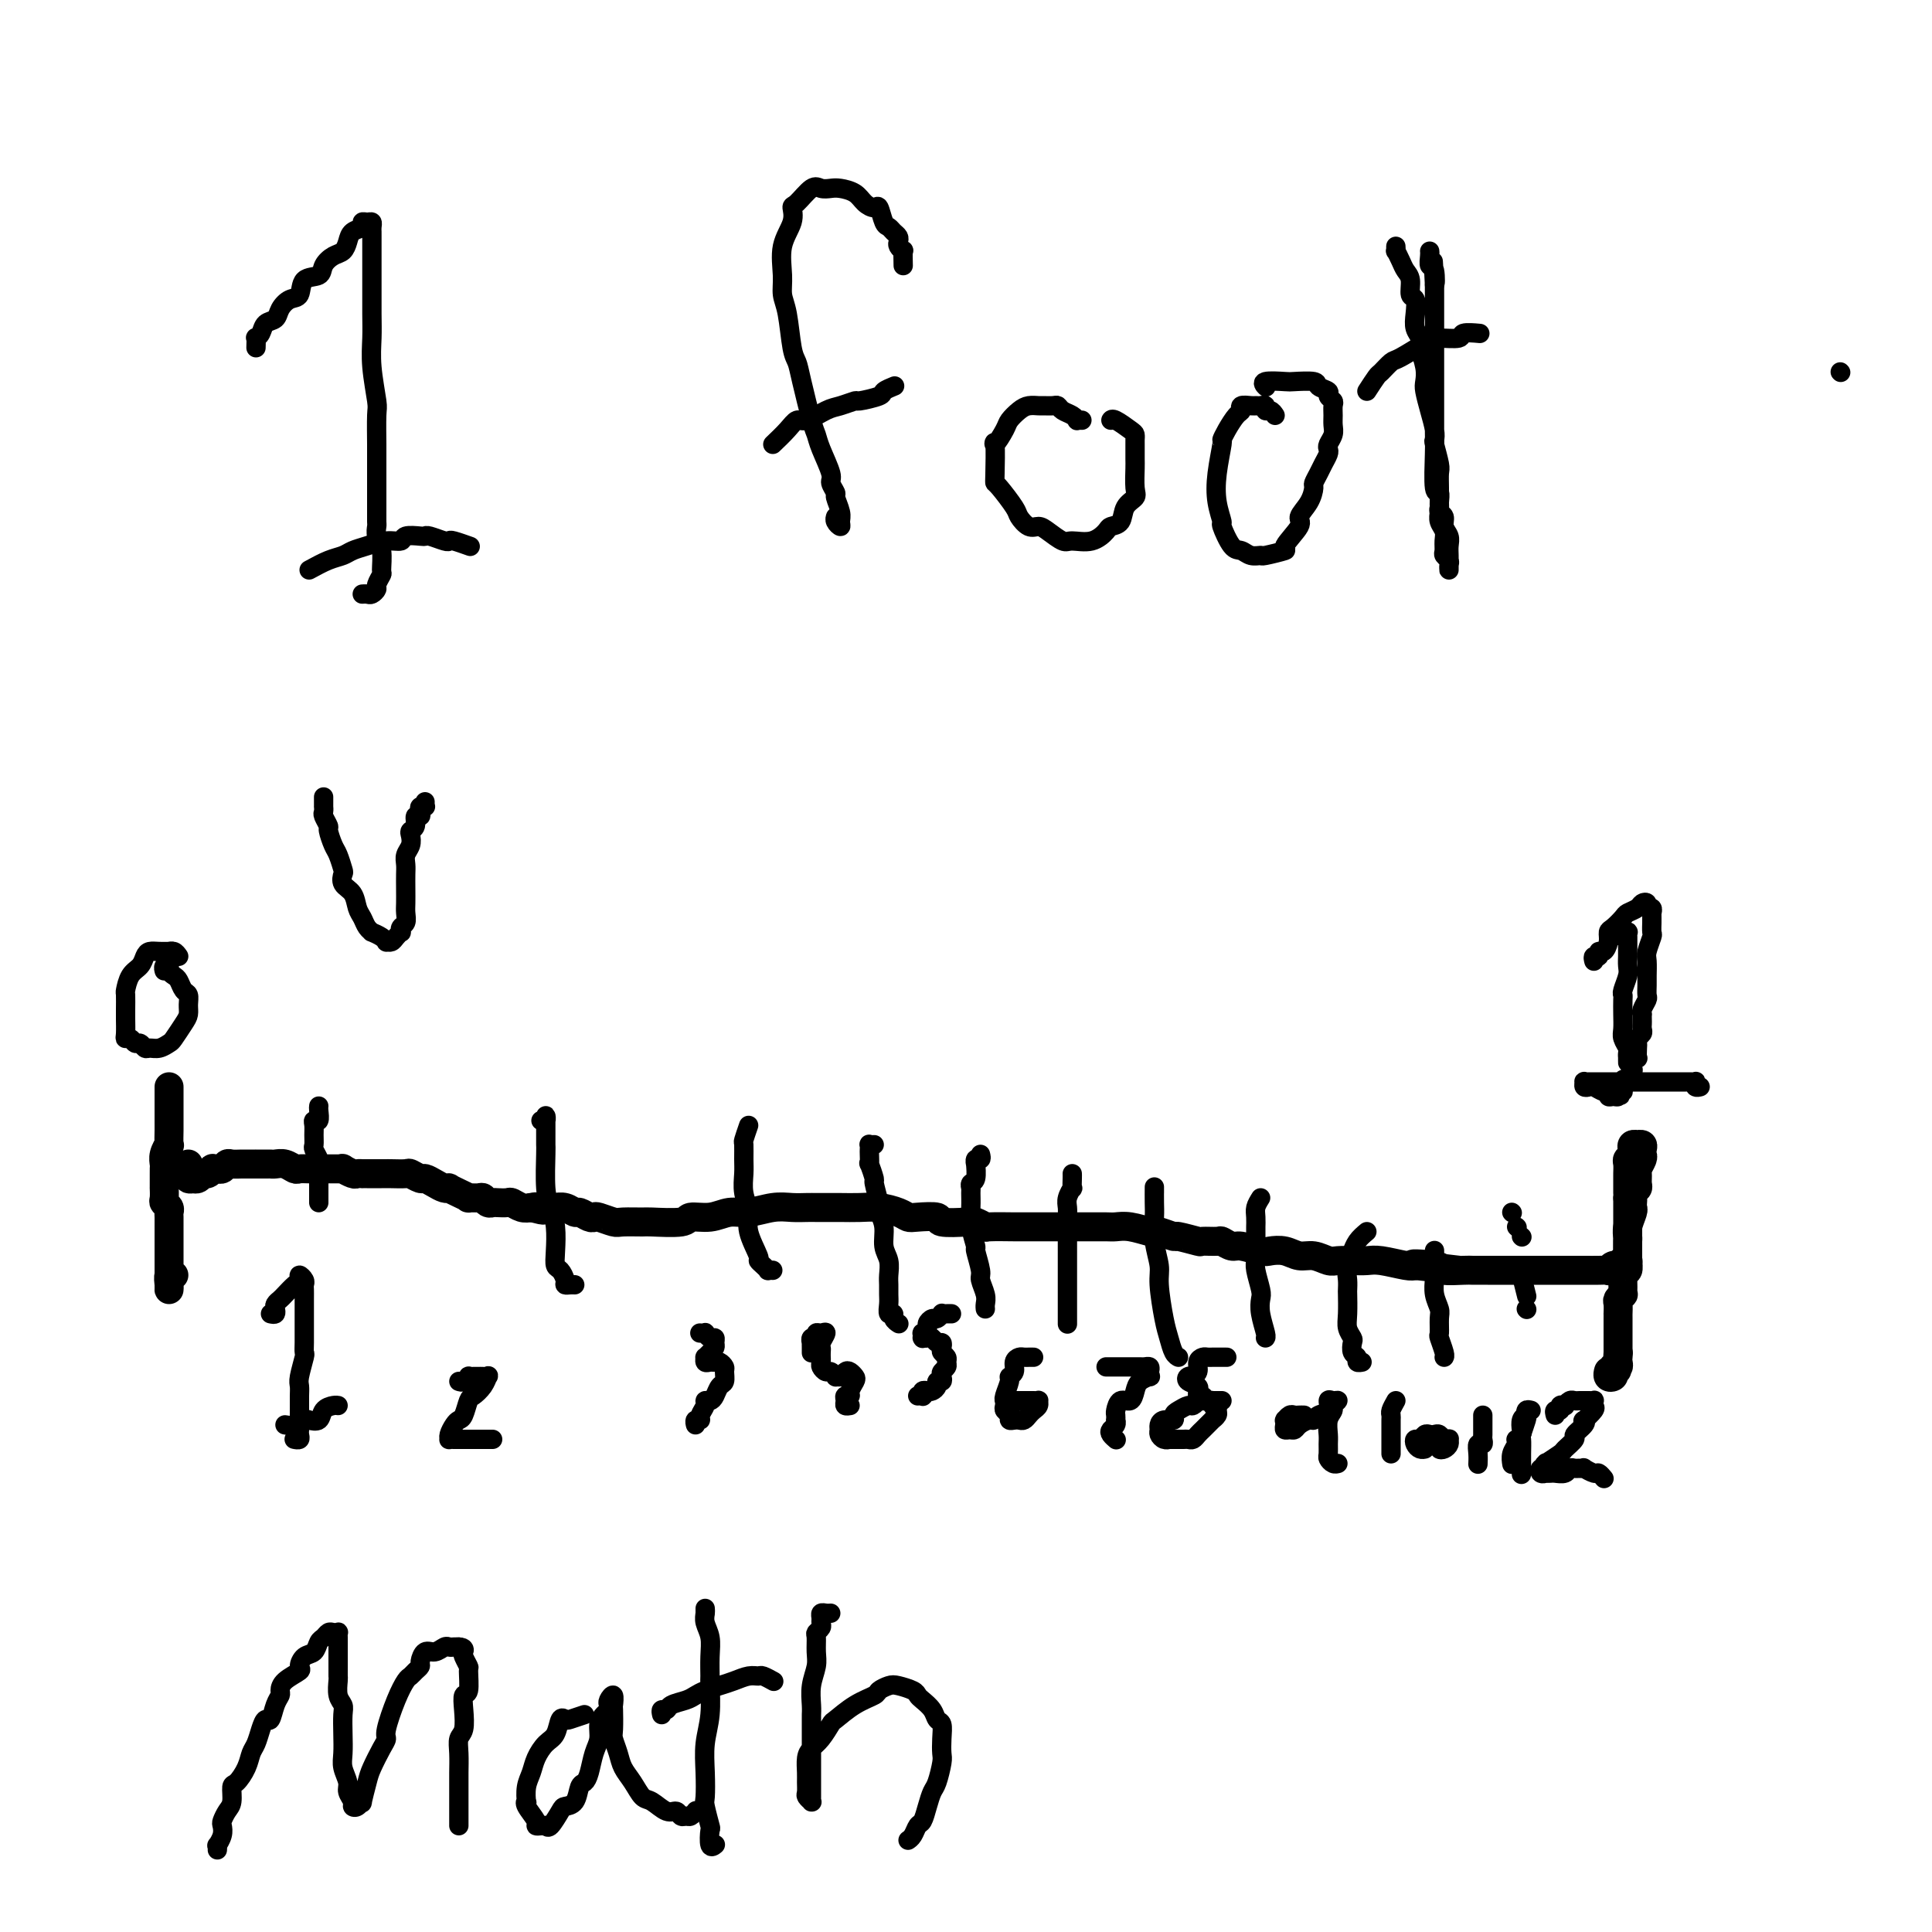 <svg viewBox='0 0 400 400' version='1.1' xmlns='http://www.w3.org/2000/svg' xmlns:xlink='http://www.w3.org/1999/xlink'><g fill='none' stroke='#000000' stroke-width='6' stroke-linecap='round' stroke-linejoin='round'><path d='M35,225c-0.000,0.341 -0.000,0.683 0,1c0.000,0.317 0.000,0.610 0,1c-0.000,0.390 -0.000,0.878 0,1c0.000,0.122 0.000,-0.122 0,0c-0.000,0.122 -0.000,0.611 0,1c0.000,0.389 0.000,0.679 0,1c-0.000,0.321 -0.000,0.672 0,1c0.000,0.328 0.001,0.633 0,1c-0.001,0.367 -0.004,0.798 0,1c0.004,0.202 0.015,0.176 0,1c-0.015,0.824 -0.057,2.497 0,3c0.057,0.503 0.211,-0.164 0,0c-0.211,0.164 -0.789,1.161 -1,2c-0.211,0.839 -0.057,1.521 0,2c0.057,0.479 0.015,0.753 0,1c-0.015,0.247 -0.004,0.465 0,1c0.004,0.535 0.000,1.386 0,2c0.000,0.614 0.004,0.990 0,1c-0.004,0.010 -0.015,-0.348 0,0c0.015,0.348 0.057,1.401 0,2c-0.057,0.599 -0.211,0.743 0,1c0.211,0.257 0.789,0.628 1,1c0.211,0.372 0.057,0.744 0,1c-0.057,0.256 -0.015,0.396 0,1c0.015,0.604 0.004,1.671 0,2c-0.004,0.329 -0.001,-0.080 0,0c0.001,0.080 0.000,0.647 0,1c-0.000,0.353 -0.000,0.490 0,1c0.000,0.510 0.000,1.394 0,2c-0.000,0.606 -0.000,0.936 0,1c0.000,0.064 0.000,-0.138 0,0c-0.000,0.138 -0.000,0.614 0,1c0.000,0.386 0.000,0.681 0,1c-0.000,0.319 -0.000,0.663 0,1c0.000,0.337 0.000,0.668 0,1c-0.000,0.332 -0.000,0.664 0,1c0.000,0.336 0.000,0.677 0,1c-0.000,0.323 -0.001,0.629 0,1c0.001,0.371 0.004,0.807 0,1c-0.004,0.193 -0.015,0.143 0,0c0.015,-0.143 0.056,-0.379 0,-1c-0.056,-0.621 -0.207,-1.629 0,-2c0.207,-0.371 0.774,-0.106 1,0c0.226,0.106 0.113,0.053 0,0'/><path d='M39,241c-0.390,0.301 -0.780,0.603 -1,1c-0.220,0.397 -0.270,0.891 0,1c0.270,0.109 0.860,-0.166 1,0c0.140,0.166 -0.170,0.772 0,1c0.170,0.228 0.819,0.076 1,0c0.181,-0.076 -0.105,-0.077 0,0c0.105,0.077 0.602,0.231 1,0c0.398,-0.231 0.698,-0.847 1,-1c0.302,-0.153 0.606,0.156 1,0c0.394,-0.156 0.879,-0.778 1,-1c0.121,-0.222 -0.123,-0.045 0,0c0.123,0.045 0.614,-0.040 1,0c0.386,0.040 0.667,0.207 1,0c0.333,-0.207 0.719,-0.788 1,-1c0.281,-0.212 0.458,-0.057 1,0c0.542,0.057 1.450,0.015 2,0c0.550,-0.015 0.743,-0.004 1,0c0.257,0.004 0.580,0.001 1,0c0.420,-0.001 0.938,-0.000 1,0c0.062,0.000 -0.332,-0.001 0,0c0.332,0.001 1.388,0.004 2,0c0.612,-0.004 0.779,-0.015 1,0c0.221,0.015 0.496,0.057 1,0c0.504,-0.057 1.238,-0.211 2,0c0.762,0.211 1.551,0.789 2,1c0.449,0.211 0.558,0.057 1,0c0.442,-0.057 1.217,-0.015 2,0c0.783,0.015 1.573,0.004 2,0c0.427,-0.004 0.491,-0.002 1,0c0.509,0.002 1.464,0.004 2,0c0.536,-0.004 0.654,-0.015 1,0c0.346,0.015 0.920,0.057 1,0c0.080,-0.057 -0.333,-0.211 0,0c0.333,0.211 1.413,0.789 2,1c0.587,0.211 0.681,0.057 1,0c0.319,-0.057 0.863,-0.015 1,0c0.137,0.015 -0.131,0.004 0,0c0.131,-0.004 0.663,-0.001 1,0c0.337,0.001 0.479,0.001 1,0c0.521,-0.001 1.420,-0.001 2,0c0.580,0.001 0.842,0.004 1,0c0.158,-0.004 0.213,-0.016 1,0c0.787,0.016 2.308,0.060 3,0c0.692,-0.060 0.556,-0.222 1,0c0.444,0.222 1.468,0.830 2,1c0.532,0.170 0.572,-0.099 1,0c0.428,0.099 1.244,0.565 2,1c0.756,0.435 1.450,0.838 2,1c0.550,0.162 0.954,0.082 1,0c0.046,-0.082 -0.268,-0.165 0,0c0.268,0.165 1.119,0.579 2,1c0.881,0.421 1.794,0.849 2,1c0.206,0.151 -0.295,0.027 0,0c0.295,-0.027 1.387,0.045 2,0c0.613,-0.045 0.745,-0.208 1,0c0.255,0.208 0.631,0.787 1,1c0.369,0.213 0.732,0.061 1,0c0.268,-0.061 0.442,-0.030 1,0c0.558,0.030 1.500,0.060 2,0c0.500,-0.060 0.558,-0.208 1,0c0.442,0.208 1.269,0.774 2,1c0.731,0.226 1.365,0.113 2,0'/><path d='M110,250c4.216,1.083 1.755,0.290 1,0c-0.755,-0.290 0.196,-0.079 1,0c0.804,0.079 1.462,0.025 2,0c0.538,-0.025 0.955,-0.022 1,0c0.045,0.022 -0.283,0.062 0,0c0.283,-0.062 1.175,-0.227 2,0c0.825,0.227 1.581,0.844 2,1c0.419,0.156 0.501,-0.151 1,0c0.499,0.151 1.416,0.758 2,1c0.584,0.242 0.837,0.117 1,0c0.163,-0.117 0.238,-0.228 1,0c0.762,0.228 2.212,0.794 3,1c0.788,0.206 0.916,0.051 2,0c1.084,-0.051 3.125,0.001 4,0c0.875,-0.001 0.582,-0.057 2,0c1.418,0.057 4.545,0.227 6,0c1.455,-0.227 1.239,-0.849 2,-1c0.761,-0.151 2.500,0.170 4,0c1.500,-0.170 2.762,-0.830 4,-1c1.238,-0.170 2.453,0.151 4,0c1.547,-0.151 3.425,-0.772 5,-1c1.575,-0.228 2.847,-0.061 4,0c1.153,0.061 2.188,0.017 3,0c0.812,-0.017 1.402,-0.005 2,0c0.598,0.005 1.203,0.004 2,0c0.797,-0.004 1.786,-0.011 3,0c1.214,0.011 2.654,0.042 4,0c1.346,-0.042 2.596,-0.156 4,0c1.404,0.156 2.960,0.581 4,1c1.040,0.419 1.564,0.830 2,1c0.436,0.170 0.784,0.097 2,0c1.216,-0.097 3.300,-0.218 4,0c0.700,0.218 0.015,0.776 1,1c0.985,0.224 3.640,0.112 5,0c1.360,-0.112 1.425,-0.226 2,0c0.575,0.226 1.659,0.793 2,1c0.341,0.207 -0.061,0.056 1,0c1.061,-0.056 3.587,-0.015 5,0c1.413,0.015 1.715,0.004 2,0c0.285,-0.004 0.555,-0.001 1,0c0.445,0.001 1.065,0.000 2,0c0.935,-0.000 2.185,-0.000 3,0c0.815,0.000 1.195,-0.000 2,0c0.805,0.000 2.035,0.000 3,0c0.965,-0.000 1.663,-0.001 2,0c0.337,0.001 0.311,0.004 1,0c0.689,-0.004 2.093,-0.015 3,0c0.907,0.015 1.315,0.055 2,0c0.685,-0.055 1.645,-0.207 3,0c1.355,0.207 3.105,0.772 4,1c0.895,0.228 0.934,0.117 1,0c0.066,-0.117 0.158,-0.242 1,0c0.842,0.242 2.432,0.850 3,1c0.568,0.150 0.112,-0.157 1,0c0.888,0.157 3.120,0.778 4,1c0.880,0.222 0.408,0.044 1,0c0.592,-0.044 2.249,0.044 3,0c0.751,-0.044 0.595,-0.222 1,0c0.405,0.222 1.371,0.843 2,1c0.629,0.157 0.920,-0.150 2,0c1.080,0.150 2.949,0.757 4,1c1.051,0.243 1.283,0.121 2,0c0.717,-0.121 1.921,-0.243 3,0c1.079,0.243 2.035,0.850 3,1c0.965,0.150 1.939,-0.156 3,0c1.061,0.156 2.210,0.773 3,1c0.790,0.227 1.220,0.065 2,0c0.780,-0.065 1.911,-0.031 3,0c1.089,0.031 2.137,0.060 3,0c0.863,-0.060 1.540,-0.208 3,0c1.460,0.208 3.703,0.774 5,1c1.297,0.226 1.649,0.113 2,0'/><path d='M293,262c17.233,1.873 4.815,0.554 1,0c-3.815,-0.554 0.973,-0.345 3,0c2.027,0.345 1.295,0.824 2,1c0.705,0.176 2.849,0.047 4,0c1.151,-0.047 1.308,-0.013 2,0c0.692,0.013 1.917,0.003 3,0c1.083,-0.003 2.023,-0.001 3,0c0.977,0.001 1.990,0.000 3,0c1.010,-0.000 2.017,-0.000 3,0c0.983,0.000 1.943,0.000 3,0c1.057,-0.000 2.210,-0.000 3,0c0.790,0.000 1.216,0.001 2,0c0.784,-0.001 1.926,-0.004 3,0c1.074,0.004 2.081,0.016 3,0c0.919,-0.016 1.752,-0.061 2,0c0.248,0.061 -0.087,0.226 0,0c0.087,-0.226 0.598,-0.845 1,-1c0.402,-0.155 0.696,0.152 1,0c0.304,-0.152 0.617,-0.763 1,-1c0.383,-0.237 0.835,-0.101 1,0c0.165,0.101 0.044,0.168 0,0c-0.044,-0.168 -0.012,-0.570 0,-1c0.012,-0.430 0.003,-0.889 0,-1c-0.003,-0.111 -0.001,0.125 0,0c0.001,-0.125 0.000,-0.612 0,-1c-0.000,-0.388 -0.000,-0.678 0,-1c0.000,-0.322 0.000,-0.678 0,-1c-0.000,-0.322 -0.000,-0.611 0,-1c0.000,-0.389 0.000,-0.877 0,-1c-0.000,-0.123 -0.000,0.121 0,0c0.000,-0.121 0.000,-0.606 0,-1c-0.000,-0.394 -0.000,-0.697 0,-1c0.000,-0.303 0.000,-0.606 0,-1c-0.000,-0.394 -0.000,-0.879 0,-1c0.000,-0.121 0.000,0.121 0,0c-0.000,-0.121 -0.000,-0.606 0,-1c0.000,-0.394 0.000,-0.697 0,-1'/><path d='M337,248c-0.000,-2.189 -0.000,-1.163 0,-1c0.000,0.163 0.000,-0.537 0,-1c-0.000,-0.463 -0.001,-0.687 0,-1c0.001,-0.313 0.004,-0.714 0,-1c-0.004,-0.286 -0.015,-0.458 0,-1c0.015,-0.542 0.055,-1.455 0,-2c-0.055,-0.545 -0.207,-0.720 0,-1c0.207,-0.280 0.772,-0.663 1,-1c0.228,-0.337 0.117,-0.627 0,-1c-0.117,-0.373 -0.242,-0.829 0,-1c0.242,-0.171 0.849,-0.057 1,0c0.151,0.057 -0.155,0.056 0,0c0.155,-0.056 0.770,-0.166 1,0c0.230,0.166 0.076,0.607 0,1c-0.076,0.393 -0.073,0.739 0,1c0.073,0.261 0.217,0.437 0,1c-0.217,0.563 -0.794,1.513 -1,2c-0.206,0.487 -0.041,0.512 0,1c0.041,0.488 -0.041,1.440 0,2c0.041,0.560 0.207,0.728 0,1c-0.207,0.272 -0.787,0.649 -1,1c-0.213,0.351 -0.061,0.678 0,1c0.061,0.322 0.030,0.639 0,1c-0.030,0.361 -0.061,0.765 0,1c0.061,0.235 0.212,0.301 0,1c-0.212,0.699 -0.789,2.033 -1,3c-0.211,0.967 -0.056,1.569 0,2c0.056,0.431 0.015,0.692 0,1c-0.015,0.308 -0.003,0.665 0,1c0.003,0.335 -0.003,0.649 0,1c0.003,0.351 0.015,0.738 0,1c-0.015,0.262 -0.057,0.399 0,1c0.057,0.601 0.211,1.667 0,2c-0.211,0.333 -0.789,-0.066 -1,0c-0.211,0.066 -0.057,0.596 0,1c0.057,0.404 0.016,0.682 0,1c-0.016,0.318 -0.008,0.677 0,1c0.008,0.323 0.016,0.610 0,1c-0.016,0.390 -0.057,0.883 0,1c0.057,0.117 0.211,-0.141 0,0c-0.211,0.141 -0.789,0.682 -1,1c-0.211,0.318 -0.057,0.414 0,1c0.057,0.586 0.015,1.662 0,2c-0.015,0.338 -0.004,-0.063 0,0c0.004,0.063 0.001,0.591 0,1c-0.001,0.409 -0.000,0.701 0,1c0.000,0.299 0.000,0.605 0,1c-0.000,0.395 -0.000,0.879 0,1c0.000,0.121 0.000,-0.122 0,0c-0.000,0.122 -0.000,0.610 0,1c0.000,0.390 0.000,0.682 0,1c-0.000,0.318 -0.000,0.662 0,1c0.000,0.338 0.000,0.669 0,1'/><path d='M335,280c-0.465,6.736 -0.128,2.575 0,1c0.128,-1.575 0.048,-0.563 0,0c-0.048,0.563 -0.064,0.676 0,1c0.064,0.324 0.210,0.858 0,1c-0.210,0.142 -0.774,-0.109 -1,0c-0.226,0.109 -0.113,0.579 0,1c0.113,0.421 0.226,0.792 0,1c-0.226,0.208 -0.793,0.252 -1,0c-0.207,-0.252 -0.056,-0.798 0,-1c0.056,-0.202 0.016,-0.058 0,0c-0.016,0.058 -0.008,0.029 0,0'/></g>
<g fill='none' stroke='#000000' stroke-width='4' stroke-linecap='round' stroke-linejoin='round'><path d='M66,229c-0.030,0.191 -0.061,0.383 0,1c0.061,0.617 0.213,1.661 0,2c-0.213,0.339 -0.790,-0.026 -1,0c-0.210,0.026 -0.052,0.445 0,1c0.052,0.555 -0.000,1.248 0,2c0.000,0.752 0.053,1.563 0,2c-0.053,0.437 -0.210,0.499 0,1c0.210,0.501 0.788,1.442 1,2c0.212,0.558 0.057,0.732 0,1c-0.057,0.268 -0.015,0.631 0,1c0.015,0.369 0.004,0.743 0,1c-0.004,0.257 -0.001,0.397 0,1c0.001,0.603 0.000,1.668 0,2c-0.000,0.332 -0.000,-0.068 0,0c0.000,0.068 0.000,0.606 0,1c-0.000,0.394 -0.000,0.645 0,1c0.000,0.355 0.000,0.816 0,1c-0.000,0.184 -0.000,0.092 0,0'/><path d='M112,232c0.423,0.137 0.845,0.275 1,0c0.155,-0.275 0.041,-0.961 0,-1c-0.041,-0.039 -0.011,0.571 0,1c0.011,0.429 0.003,0.677 0,1c-0.003,0.323 -0.002,0.723 0,1c0.002,0.277 0.003,0.433 0,1c-0.003,0.567 -0.011,1.546 0,2c0.011,0.454 0.042,0.383 0,2c-0.042,1.617 -0.155,4.924 0,7c0.155,2.076 0.580,2.922 1,4c0.420,1.078 0.834,2.386 1,4c0.166,1.614 0.082,3.532 0,5c-0.082,1.468 -0.163,2.484 0,3c0.163,0.516 0.569,0.530 1,1c0.431,0.470 0.886,1.394 1,2c0.114,0.606 -0.114,0.894 0,1c0.114,0.106 0.569,0.028 1,0c0.431,-0.028 0.837,-0.008 1,0c0.163,0.008 0.081,0.004 0,0'/><path d='M155,233c-0.423,1.228 -0.847,2.456 -1,3c-0.153,0.544 -0.037,0.403 0,1c0.037,0.597 -0.006,1.932 0,3c0.006,1.068 0.062,1.870 0,3c-0.062,1.130 -0.242,2.589 0,4c0.242,1.411 0.905,2.773 1,4c0.095,1.227 -0.377,2.318 0,4c0.377,1.682 1.603,3.953 2,5c0.397,1.047 -0.033,0.869 0,1c0.033,0.131 0.531,0.571 1,1c0.469,0.429 0.909,0.847 1,1c0.091,0.153 -0.168,0.041 0,0c0.168,-0.041 0.762,-0.012 1,0c0.238,0.012 0.119,0.006 0,0'/><path d='M181,237c-0.422,0.027 -0.845,0.054 -1,0c-0.155,-0.054 -0.043,-0.189 0,0c0.043,0.189 0.015,0.703 0,1c-0.015,0.297 -0.019,0.377 0,1c0.019,0.623 0.061,1.789 0,2c-0.061,0.211 -0.226,-0.532 0,0c0.226,0.532 0.844,2.340 1,3c0.156,0.660 -0.150,0.171 0,1c0.150,0.829 0.757,2.977 1,4c0.243,1.023 0.121,0.920 0,1c-0.121,0.080 -0.243,0.343 0,1c0.243,0.657 0.850,1.709 1,3c0.150,1.291 -0.156,2.821 0,4c0.156,1.179 0.774,2.006 1,3c0.226,0.994 0.059,2.155 0,3c-0.059,0.845 -0.012,1.374 0,2c0.012,0.626 -0.012,1.347 0,2c0.012,0.653 0.060,1.236 0,2c-0.060,0.764 -0.226,1.707 0,2c0.226,0.293 0.845,-0.065 1,0c0.155,0.065 -0.154,0.554 0,1c0.154,0.446 0.772,0.851 1,1c0.228,0.149 0.065,0.043 0,0c-0.065,-0.043 -0.033,-0.021 0,0'/><path d='M203,239c0.114,0.459 0.228,0.918 0,1c-0.228,0.082 -0.797,-0.214 -1,0c-0.203,0.214 -0.040,0.936 0,1c0.040,0.064 -0.042,-0.531 0,0c0.042,0.531 0.208,2.189 0,3c-0.208,0.811 -0.789,0.775 -1,1c-0.211,0.225 -0.053,0.713 0,1c0.053,0.287 -0.001,0.375 0,1c0.001,0.625 0.057,1.789 0,3c-0.057,1.211 -0.226,2.469 0,4c0.226,1.531 0.849,3.334 1,4c0.151,0.666 -0.170,0.195 0,1c0.170,0.805 0.830,2.885 1,4c0.170,1.115 -0.151,1.266 0,2c0.151,0.734 0.772,2.052 1,3c0.228,0.948 0.061,1.524 0,2c-0.061,0.476 -0.018,0.850 0,1c0.018,0.150 0.009,0.075 0,0'/><path d='M222,243c0.008,0.183 0.016,0.367 0,1c-0.016,0.633 -0.057,1.716 0,2c0.057,0.284 0.211,-0.230 0,0c-0.211,0.230 -0.789,1.204 -1,2c-0.211,0.796 -0.057,1.415 0,2c0.057,0.585 0.015,1.135 0,3c-0.015,1.865 -0.004,5.045 0,6c0.004,0.955 0.001,-0.315 0,1c-0.001,1.315 -0.000,5.214 0,7c0.000,1.786 0.000,1.458 0,2c-0.000,0.542 -0.000,1.954 0,3c0.000,1.046 0.000,1.728 0,2c-0.000,0.272 -0.000,0.136 0,0'/><path d='M239,247c0.000,-0.443 0.000,-0.885 0,-1c-0.000,-0.115 -0.001,0.099 0,0c0.001,-0.099 0.004,-0.511 0,0c-0.004,0.511 -0.016,1.946 0,3c0.016,1.054 0.060,1.727 0,3c-0.060,1.273 -0.223,3.144 0,5c0.223,1.856 0.833,3.695 1,5c0.167,1.305 -0.109,2.077 0,4c0.109,1.923 0.604,4.999 1,7c0.396,2.001 0.694,2.928 1,4c0.306,1.072 0.621,2.289 1,3c0.379,0.711 0.823,0.918 1,1c0.177,0.082 0.089,0.041 0,0'/><path d='M261,248c-0.423,0.679 -0.845,1.358 -1,2c-0.155,0.642 -0.041,1.247 0,2c0.041,0.753 0.010,1.656 0,2c-0.010,0.344 0.001,0.130 0,1c-0.001,0.870 -0.014,2.823 0,4c0.014,1.177 0.055,1.577 0,2c-0.055,0.423 -0.207,0.870 0,2c0.207,1.130 0.774,2.944 1,4c0.226,1.056 0.113,1.355 0,2c-0.113,0.645 -0.226,1.637 0,3c0.226,1.363 0.792,3.098 1,4c0.208,0.902 0.060,0.972 0,1c-0.060,0.028 -0.030,0.014 0,0'/><path d='M283,255c-0.734,0.616 -1.468,1.233 -2,2c-0.532,0.767 -0.860,1.686 -1,2c-0.140,0.314 -0.090,0.025 0,0c0.090,-0.025 0.220,0.214 0,1c-0.220,0.786 -0.791,2.118 -1,3c-0.209,0.882 -0.057,1.314 0,2c0.057,0.686 0.019,1.627 0,2c-0.019,0.373 -0.019,0.179 0,1c0.019,0.821 0.057,2.658 0,4c-0.057,1.342 -0.207,2.191 0,3c0.207,0.809 0.773,1.580 1,2c0.227,0.420 0.117,0.491 0,1c-0.117,0.509 -0.241,1.457 0,2c0.241,0.543 0.848,0.682 1,1c0.152,0.318 -0.151,0.816 0,1c0.151,0.184 0.758,0.052 1,0c0.242,-0.052 0.121,-0.026 0,0'/><path d='M297,259c-0.000,-0.089 -0.000,-0.177 0,0c0.000,0.177 0.000,0.621 0,1c-0.000,0.379 -0.000,0.693 0,1c0.000,0.307 0.000,0.605 0,1c-0.000,0.395 -0.001,0.885 0,1c0.001,0.115 0.004,-0.145 0,0c-0.004,0.145 -0.015,0.695 0,1c0.015,0.305 0.057,0.366 0,1c-0.057,0.634 -0.212,1.841 0,3c0.212,1.159 0.793,2.268 1,3c0.207,0.732 0.041,1.086 0,2c-0.041,0.914 0.041,2.389 0,3c-0.041,0.611 -0.207,0.360 0,1c0.207,0.640 0.786,2.172 1,3c0.214,0.828 0.061,0.951 0,1c-0.061,0.049 -0.031,0.025 0,0'/><path d='M313,251c0.000,0.000 0.100,0.100 0.1,0.1'/><path d='M314,254c0.000,0.000 0.100,0.100 0.1,0.1'/><path d='M315,256c0.000,0.000 0.100,0.100 0.1,0.1'/><path d='M315,262c0.000,0.000 0.100,0.100 0.1,0.1'/><path d='M315,264c0.417,1.667 0.833,3.333 1,4c0.167,0.667 0.083,0.333 0,0'/><path d='M316,271c0.000,0.000 0.100,0.100 0.1,0.1'/><path d='M56,272c0.416,0.090 0.831,0.180 1,0c0.169,-0.180 0.090,-0.629 0,-1c-0.090,-0.371 -0.192,-0.662 0,-1c0.192,-0.338 0.677,-0.722 1,-1c0.323,-0.278 0.483,-0.450 1,-1c0.517,-0.550 1.393,-1.479 2,-2c0.607,-0.521 0.947,-0.635 1,-1c0.053,-0.365 -0.182,-0.983 0,-1c0.182,-0.017 0.781,0.566 1,1c0.219,0.434 0.059,0.717 0,1c-0.059,0.283 -0.016,0.564 0,1c0.016,0.436 0.004,1.026 0,2c-0.004,0.974 -0.001,2.331 0,3c0.001,0.669 0.001,0.649 0,1c-0.001,0.351 -0.004,1.074 0,2c0.004,0.926 0.015,2.054 0,3c-0.015,0.946 -0.057,1.709 0,2c0.057,0.291 0.211,0.109 0,1c-0.211,0.891 -0.789,2.853 -1,4c-0.211,1.147 -0.057,1.477 0,2c0.057,0.523 0.015,1.239 0,2c-0.015,0.761 -0.004,1.566 0,2c0.004,0.434 0.001,0.497 0,1c-0.001,0.503 0.001,1.445 0,2c-0.001,0.555 -0.004,0.723 0,1c0.004,0.277 0.015,0.663 0,1c-0.015,0.337 -0.057,0.626 0,1c0.057,0.374 0.211,0.832 0,1c-0.211,0.168 -0.788,0.045 -1,0c-0.212,-0.045 -0.061,-0.013 0,0c0.061,0.013 0.030,0.006 0,0'/><path d='M59,295c0.634,0.109 1.268,0.219 2,0c0.732,-0.219 1.562,-0.766 2,-1c0.438,-0.234 0.485,-0.154 1,0c0.515,0.154 1.497,0.381 2,0c0.503,-0.381 0.527,-1.370 1,-2c0.473,-0.630 1.397,-0.900 2,-1c0.603,-0.100 0.887,-0.028 1,0c0.113,0.028 0.057,0.014 0,0'/><path d='M37,198c-0.297,-0.423 -0.594,-0.846 -1,-1c-0.406,-0.154 -0.921,-0.039 -1,0c-0.079,0.039 0.278,0.003 0,0c-0.278,-0.003 -1.191,0.028 -2,0c-0.809,-0.028 -1.513,-0.116 -2,0c-0.487,0.116 -0.757,0.435 -1,1c-0.243,0.565 -0.457,1.377 -1,2c-0.543,0.623 -1.413,1.056 -2,2c-0.587,0.944 -0.889,2.397 -1,3c-0.111,0.603 -0.029,0.354 0,1c0.029,0.646 0.007,2.188 0,3c-0.007,0.812 0.001,0.896 0,1c-0.001,0.104 -0.011,0.228 0,1c0.011,0.772 0.044,2.192 0,3c-0.044,0.808 -0.166,1.005 0,1c0.166,-0.005 0.621,-0.212 1,0c0.379,0.212 0.682,0.842 1,1c0.318,0.158 0.653,-0.157 1,0c0.347,0.157 0.708,0.787 1,1c0.292,0.213 0.516,0.009 1,0c0.484,-0.009 1.230,0.177 2,0c0.770,-0.177 1.565,-0.719 2,-1c0.435,-0.281 0.510,-0.303 1,-1c0.490,-0.697 1.396,-2.070 2,-3c0.604,-0.930 0.905,-1.419 1,-2c0.095,-0.581 -0.016,-1.255 0,-2c0.016,-0.745 0.158,-1.561 0,-2c-0.158,-0.439 -0.616,-0.499 -1,-1c-0.384,-0.501 -0.695,-1.442 -1,-2c-0.305,-0.558 -0.604,-0.734 -1,-1c-0.396,-0.266 -0.891,-0.621 -1,-1c-0.109,-0.379 0.167,-0.782 0,-1c-0.167,-0.218 -0.776,-0.251 -1,0c-0.224,0.251 -0.064,0.786 0,1c0.064,0.214 0.032,0.107 0,0'/><path d='M336,194c-0.113,-0.429 -0.226,-0.858 0,-1c0.226,-0.142 0.793,0.003 1,0c0.207,-0.003 0.056,-0.155 0,0c-0.056,0.155 -0.015,0.618 0,1c0.015,0.382 0.004,0.683 0,1c-0.004,0.317 0.000,0.650 0,1c-0.000,0.350 -0.004,0.717 0,1c0.004,0.283 0.015,0.482 0,1c-0.015,0.518 -0.057,1.356 0,2c0.057,0.644 0.211,1.095 0,2c-0.211,0.905 -0.788,2.262 -1,3c-0.212,0.738 -0.058,0.855 0,1c0.058,0.145 0.019,0.319 0,1c-0.019,0.681 -0.019,1.870 0,3c0.019,1.130 0.058,2.202 0,3c-0.058,0.798 -0.212,1.323 0,2c0.212,0.677 0.789,1.507 1,2c0.211,0.493 0.057,0.650 0,1c-0.057,0.350 -0.015,0.892 0,1c0.015,0.108 0.004,-0.218 0,0c-0.004,0.218 -0.001,0.982 0,1c0.001,0.018 0.000,-0.709 0,-1c-0.000,-0.291 -0.000,-0.145 0,0'/><path d='M330,199c-0.119,-0.456 -0.238,-0.913 0,-1c0.238,-0.087 0.834,0.194 1,0c0.166,-0.194 -0.097,-0.863 0,-1c0.097,-0.137 0.555,0.258 1,0c0.445,-0.258 0.878,-1.168 1,-2c0.122,-0.832 -0.066,-1.585 0,-2c0.066,-0.415 0.384,-0.493 1,-1c0.616,-0.507 1.528,-1.443 2,-2c0.472,-0.557 0.504,-0.734 1,-1c0.496,-0.266 1.457,-0.622 2,-1c0.543,-0.378 0.667,-0.777 1,-1c0.333,-0.223 0.874,-0.271 1,0c0.126,0.271 -0.162,0.860 0,1c0.162,0.140 0.776,-0.171 1,0c0.224,0.171 0.060,0.824 0,1c-0.060,0.176 -0.015,-0.123 0,0c0.015,0.123 0.000,0.670 0,1c-0.000,0.330 0.014,0.443 0,1c-0.014,0.557 -0.056,1.556 0,2c0.056,0.444 0.211,0.331 0,1c-0.211,0.669 -0.789,2.120 -1,3c-0.211,0.880 -0.056,1.191 0,2c0.056,0.809 0.011,2.118 0,3c-0.011,0.882 0.011,1.336 0,2c-0.011,0.664 -0.056,1.536 0,2c0.056,0.464 0.211,0.520 0,1c-0.211,0.480 -0.789,1.386 -1,2c-0.211,0.614 -0.057,0.938 0,1c0.057,0.062 0.016,-0.138 0,0c-0.016,0.138 -0.008,0.614 0,1c0.008,0.386 0.016,0.681 0,1c-0.016,0.319 -0.057,0.662 0,1c0.057,0.338 0.211,0.673 0,1c-0.211,0.327 -0.788,0.647 -1,1c-0.212,0.353 -0.061,0.739 0,1c0.061,0.261 0.030,0.399 0,1c-0.030,0.601 -0.060,1.667 0,2c0.060,0.333 0.208,-0.066 0,0c-0.208,0.066 -0.774,0.596 -1,1c-0.226,0.404 -0.112,0.683 0,1c0.112,0.317 0.223,0.673 0,1c-0.223,0.327 -0.782,0.624 -1,1c-0.218,0.376 -0.097,0.832 0,1c0.097,0.168 0.171,0.048 0,0c-0.171,-0.048 -0.585,-0.024 -1,0'/><path d='M336,224c-0.924,5.526 -0.233,1.341 0,0c0.233,-1.341 0.007,0.162 0,1c-0.007,0.838 0.204,1.010 0,1c-0.204,-0.010 -0.825,-0.203 -1,0c-0.175,0.203 0.095,0.801 0,1c-0.095,0.199 -0.554,-0.003 -1,0c-0.446,0.003 -0.879,0.211 -1,0c-0.121,-0.211 0.069,-0.840 0,-1c-0.069,-0.160 -0.396,0.150 -1,0c-0.604,-0.150 -1.483,-0.758 -2,-1c-0.517,-0.242 -0.672,-0.117 -1,0c-0.328,0.117 -0.831,0.228 -1,0c-0.169,-0.228 -0.005,-0.793 0,-1c0.005,-0.207 -0.149,-0.055 0,0c0.149,0.055 0.601,0.015 1,0c0.399,-0.015 0.744,-0.004 1,0c0.256,0.004 0.423,0.001 1,0c0.577,-0.001 1.562,-0.000 2,0c0.438,0.000 0.327,0.000 1,0c0.673,-0.000 2.131,-0.000 3,0c0.869,0.000 1.150,0.000 2,0c0.850,-0.000 2.270,-0.000 3,0c0.730,0.000 0.769,0.000 1,0c0.231,-0.000 0.652,-0.000 1,0c0.348,0.000 0.622,0.000 1,0c0.378,-0.000 0.861,-0.000 1,0c0.139,0.000 -0.064,0.000 0,0c0.064,-0.000 0.396,-0.001 1,0c0.604,0.001 1.481,0.004 2,0c0.519,-0.004 0.679,-0.015 1,0c0.321,0.015 0.804,0.057 1,0c0.196,-0.057 0.104,-0.211 0,0c-0.104,0.211 -0.220,0.788 0,1c0.220,0.212 0.777,0.061 1,0c0.223,-0.061 0.111,-0.030 0,0'/><path d='M53,72c0.026,-0.861 0.052,-1.721 0,-2c-0.052,-0.279 -0.184,0.025 0,0c0.184,-0.025 0.682,-0.378 1,-1c0.318,-0.622 0.457,-1.512 1,-2c0.543,-0.488 1.491,-0.572 2,-1c0.509,-0.428 0.578,-1.199 1,-2c0.422,-0.801 1.197,-1.632 2,-2c0.803,-0.368 1.632,-0.274 2,-1c0.368,-0.726 0.273,-2.274 1,-3c0.727,-0.726 2.275,-0.631 3,-1c0.725,-0.369 0.627,-1.202 1,-2c0.373,-0.798 1.218,-1.562 2,-2c0.782,-0.438 1.501,-0.552 2,-1c0.499,-0.448 0.777,-1.230 1,-2c0.223,-0.770 0.389,-1.528 1,-2c0.611,-0.472 1.666,-0.660 2,-1c0.334,-0.340 -0.054,-0.834 0,-1c0.054,-0.166 0.550,-0.005 1,0c0.450,0.005 0.853,-0.146 1,0c0.147,0.146 0.040,0.589 0,1c-0.040,0.411 -0.011,0.789 0,1c0.011,0.211 0.003,0.253 0,1c-0.003,0.747 -0.000,2.197 0,3c0.000,0.803 -0.001,0.959 0,2c0.001,1.041 0.004,2.965 0,5c-0.004,2.035 -0.015,4.179 0,6c0.015,1.821 0.057,3.317 0,5c-0.057,1.683 -0.211,3.551 0,6c0.211,2.449 0.789,5.479 1,7c0.211,1.521 0.057,1.532 0,3c-0.057,1.468 -0.015,4.391 0,6c0.015,1.609 0.004,1.902 0,3c-0.004,1.098 -0.001,3.000 0,5c0.001,2.000 -0.001,4.096 0,5c0.001,0.904 0.004,0.614 0,1c-0.004,0.386 -0.015,1.449 0,2c0.015,0.551 0.058,0.591 0,1c-0.058,0.409 -0.216,1.188 0,2c0.216,0.812 0.805,1.656 1,3c0.195,1.344 -0.003,3.187 0,4c0.003,0.813 0.208,0.596 0,1c-0.208,0.404 -0.830,1.429 -1,2c-0.170,0.571 0.112,0.689 0,1c-0.112,0.311 -0.618,0.815 -1,1c-0.382,0.185 -0.638,0.049 -1,0c-0.362,-0.049 -0.828,-0.013 -1,0c-0.172,0.013 -0.049,0.004 0,0c0.049,-0.004 0.025,-0.002 0,0'/><path d='M64,118c1.394,-0.757 2.788,-1.513 4,-2c1.212,-0.487 2.241,-0.704 3,-1c0.759,-0.296 1.248,-0.672 2,-1c0.752,-0.328 1.767,-0.610 3,-1c1.233,-0.390 2.684,-0.889 4,-1c1.316,-0.111 2.497,0.165 3,0c0.503,-0.165 0.327,-0.773 1,-1c0.673,-0.227 2.194,-0.075 3,0c0.806,0.075 0.896,0.072 1,0c0.104,-0.072 0.221,-0.212 1,0c0.779,0.212 2.220,0.775 3,1c0.780,0.225 0.900,0.112 1,0c0.100,-0.112 0.181,-0.222 1,0c0.819,0.222 2.377,0.778 3,1c0.623,0.222 0.312,0.111 0,0'/><path d='M187,55c-0.030,-1.292 -0.060,-2.584 0,-3c0.060,-0.416 0.209,0.043 0,0c-0.209,-0.043 -0.777,-0.590 -1,-1c-0.223,-0.410 -0.101,-0.685 0,-1c0.101,-0.315 0.182,-0.670 0,-1c-0.182,-0.330 -0.625,-0.634 -1,-1c-0.375,-0.366 -0.681,-0.794 -1,-1c-0.319,-0.206 -0.651,-0.191 -1,-1c-0.349,-0.809 -0.716,-2.441 -1,-3c-0.284,-0.559 -0.485,-0.045 -1,0c-0.515,0.045 -1.346,-0.379 -2,-1c-0.654,-0.621 -1.133,-1.437 -2,-2c-0.867,-0.563 -2.123,-0.872 -3,-1c-0.877,-0.128 -1.374,-0.075 -2,0c-0.626,0.075 -1.381,0.171 -2,0c-0.619,-0.171 -1.102,-0.610 -2,0c-0.898,0.610 -2.212,2.270 -3,3c-0.788,0.730 -1.049,0.530 -1,1c0.049,0.470 0.408,1.609 0,3c-0.408,1.391 -1.585,3.034 -2,5c-0.415,1.966 -0.070,4.255 0,6c0.070,1.745 -0.137,2.944 0,4c0.137,1.056 0.618,1.967 1,4c0.382,2.033 0.666,5.188 1,7c0.334,1.812 0.718,2.282 1,3c0.282,0.718 0.462,1.684 1,4c0.538,2.316 1.436,5.981 2,8c0.564,2.019 0.796,2.390 1,3c0.204,0.610 0.379,1.457 1,3c0.621,1.543 1.687,3.782 2,5c0.313,1.218 -0.127,1.415 0,2c0.127,0.585 0.820,1.559 1,2c0.180,0.441 -0.152,0.350 0,1c0.152,0.650 0.787,2.041 1,3c0.213,0.959 0.005,1.486 0,2c-0.005,0.514 0.195,1.013 0,1c-0.195,-0.013 -0.784,-0.540 -1,-1c-0.216,-0.460 -0.058,-0.855 0,-1c0.058,-0.145 0.017,-0.042 0,0c-0.017,0.042 -0.008,0.021 0,0'/><path d='M160,92c1.074,-1.027 2.149,-2.054 3,-3c0.851,-0.946 1.479,-1.813 2,-2c0.521,-0.187 0.934,0.304 2,0c1.066,-0.304 2.784,-1.405 4,-2c1.216,-0.595 1.932,-0.684 3,-1c1.068,-0.316 2.490,-0.859 3,-1c0.510,-0.141 0.109,0.120 1,0c0.891,-0.120 3.074,-0.620 4,-1c0.926,-0.380 0.596,-0.641 1,-1c0.404,-0.359 1.544,-0.817 2,-1c0.456,-0.183 0.228,-0.092 0,0'/><path d='M224,87c-0.439,-0.024 -0.877,-0.049 -1,0c-0.123,0.049 0.070,0.171 0,0c-0.070,-0.171 -0.404,-0.634 -1,-1c-0.596,-0.366 -1.454,-0.634 -2,-1c-0.546,-0.366 -0.779,-0.831 -1,-1c-0.221,-0.169 -0.429,-0.043 -1,0c-0.571,0.043 -1.505,0.004 -2,0c-0.495,-0.004 -0.551,0.027 -1,0c-0.449,-0.027 -1.291,-0.114 -2,0c-0.709,0.114 -1.286,0.428 -2,1c-0.714,0.572 -1.564,1.403 -2,2c-0.436,0.597 -0.457,0.958 -1,2c-0.543,1.042 -1.609,2.763 -2,3c-0.391,0.237 -0.108,-1.009 0,0c0.108,1.009 0.041,4.272 0,6c-0.041,1.728 -0.058,1.921 0,2c0.058,0.079 0.190,0.045 1,1c0.810,0.955 2.299,2.899 3,4c0.701,1.101 0.615,1.361 1,2c0.385,0.639 1.242,1.659 2,2c0.758,0.341 1.417,0.002 2,0c0.583,-0.002 1.092,0.333 2,1c0.908,0.667 2.217,1.668 3,2c0.783,0.332 1.040,-0.003 2,0c0.960,0.003 2.623,0.345 4,0c1.377,-0.345 2.468,-1.377 3,-2c0.532,-0.623 0.507,-0.836 1,-1c0.493,-0.164 1.505,-0.278 2,-1c0.495,-0.722 0.472,-2.051 1,-3c0.528,-0.949 1.606,-1.519 2,-2c0.394,-0.481 0.106,-0.874 0,-2c-0.106,-1.126 -0.028,-2.984 0,-4c0.028,-1.016 0.007,-1.188 0,-2c-0.007,-0.812 0.002,-2.264 0,-3c-0.002,-0.736 -0.015,-0.758 0,-1c0.015,-0.242 0.056,-0.706 0,-1c-0.056,-0.294 -0.211,-0.419 -1,-1c-0.789,-0.581 -2.212,-1.618 -3,-2c-0.788,-0.382 -0.939,-0.109 -1,0c-0.061,0.109 -0.030,0.055 0,0'/><path d='M264,86c-0.303,-0.453 -0.606,-0.906 -1,-1c-0.394,-0.094 -0.878,0.171 -1,0c-0.122,-0.171 0.117,-0.779 0,-1c-0.117,-0.221 -0.591,-0.056 -1,0c-0.409,0.056 -0.753,0.002 -1,0c-0.247,-0.002 -0.398,0.047 -1,0c-0.602,-0.047 -1.654,-0.191 -2,0c-0.346,0.191 0.013,0.716 0,1c-0.013,0.284 -0.399,0.329 -1,1c-0.601,0.671 -1.416,1.970 -2,3c-0.584,1.030 -0.937,1.790 -1,2c-0.063,0.210 0.164,-0.130 0,1c-0.164,1.130 -0.717,3.729 -1,6c-0.283,2.271 -0.294,4.215 0,6c0.294,1.785 0.893,3.410 1,4c0.107,0.590 -0.279,0.144 0,1c0.279,0.856 1.223,3.015 2,4c0.777,0.985 1.387,0.796 2,1c0.613,0.204 1.229,0.801 2,1c0.771,0.199 1.697,0.001 2,0c0.303,-0.001 -0.015,0.194 1,0c1.015,-0.194 3.364,-0.778 4,-1c0.636,-0.222 -0.442,-0.080 0,-1c0.442,-0.920 2.405,-2.900 3,-4c0.595,-1.100 -0.177,-1.320 0,-2c0.177,-0.680 1.304,-1.820 2,-3c0.696,-1.180 0.961,-2.400 1,-3c0.039,-0.600 -0.147,-0.581 0,-1c0.147,-0.419 0.627,-1.277 1,-2c0.373,-0.723 0.640,-1.310 1,-2c0.360,-0.690 0.814,-1.483 1,-2c0.186,-0.517 0.102,-0.757 0,-1c-0.102,-0.243 -0.224,-0.489 0,-1c0.224,-0.511 0.793,-1.289 1,-2c0.207,-0.711 0.051,-1.356 0,-2c-0.051,-0.644 0.002,-1.286 0,-2c-0.002,-0.714 -0.061,-1.501 0,-2c0.061,-0.499 0.241,-0.712 0,-1c-0.241,-0.288 -0.902,-0.652 -1,-1c-0.098,-0.348 0.366,-0.682 0,-1c-0.366,-0.318 -1.563,-0.622 -2,-1c-0.437,-0.378 -0.113,-0.830 -1,-1c-0.887,-0.170 -2.983,-0.059 -4,0c-1.017,0.059 -0.953,0.067 -2,0c-1.047,-0.067 -3.205,-0.210 -4,0c-0.795,0.210 -0.227,0.774 0,1c0.227,0.226 0.114,0.113 0,0'/><path d='M381,77c0.000,0.000 0.100,0.100 0.1,0.1'/><path d='M283,81c0.786,-1.213 1.572,-2.426 2,-3c0.428,-0.574 0.496,-0.508 1,-1c0.504,-0.492 1.442,-1.542 2,-2c0.558,-0.458 0.735,-0.323 2,-1c1.265,-0.677 3.618,-2.167 5,-3c1.382,-0.833 1.793,-1.008 3,-1c1.207,0.008 3.210,0.198 4,0c0.790,-0.198 0.367,-0.784 1,-1c0.633,-0.216 2.324,-0.062 3,0c0.676,0.062 0.338,0.031 0,0'/><path d='M289,52c-0.007,-0.549 -0.013,-1.097 0,-1c0.013,0.097 0.046,0.840 0,1c-0.046,0.160 -0.171,-0.261 0,0c0.171,0.261 0.638,1.206 1,2c0.362,0.794 0.619,1.437 1,2c0.381,0.563 0.886,1.046 1,2c0.114,0.954 -0.161,2.377 0,3c0.161,0.623 0.760,0.444 1,1c0.240,0.556 0.121,1.846 0,3c-0.121,1.154 -0.242,2.172 0,3c0.242,0.828 0.849,1.466 1,2c0.151,0.534 -0.153,0.964 0,2c0.153,1.036 0.763,2.679 1,4c0.237,1.321 0.102,2.319 0,3c-0.102,0.681 -0.172,1.044 0,2c0.172,0.956 0.586,2.504 1,4c0.414,1.496 0.829,2.938 1,4c0.171,1.062 0.098,1.743 0,2c-0.098,0.257 -0.223,0.089 0,1c0.223,0.911 0.792,2.901 1,4c0.208,1.099 0.055,1.305 0,2c-0.055,0.695 -0.011,1.877 0,3c0.011,1.123 -0.011,2.188 0,3c0.011,0.812 0.056,1.373 0,2c-0.056,0.627 -0.212,1.320 0,2c0.212,0.680 0.793,1.348 1,2c0.207,0.652 0.041,1.288 0,2c-0.041,0.712 0.041,1.501 0,2c-0.041,0.499 -0.207,0.709 0,1c0.207,0.291 0.788,0.664 1,1c0.212,0.336 0.057,0.634 0,1c-0.057,0.366 -0.016,0.800 0,1c0.016,0.200 0.005,0.167 0,0c-0.005,-0.167 -0.005,-0.467 0,-1c0.005,-0.533 0.017,-1.298 0,-2c-0.017,-0.702 -0.061,-1.340 0,-2c0.061,-0.660 0.227,-1.343 0,-2c-0.227,-0.657 -0.846,-1.288 -1,-2c-0.154,-0.712 0.156,-1.505 0,-2c-0.156,-0.495 -0.778,-0.690 -1,-1c-0.222,-0.310 -0.046,-0.733 0,-1c0.046,-0.267 -0.040,-0.378 0,-1c0.040,-0.622 0.207,-1.756 0,-2c-0.207,-0.244 -0.788,0.401 -1,-1c-0.212,-1.401 -0.057,-4.849 0,-7c0.057,-2.151 0.015,-3.007 0,-5c-0.015,-1.993 -0.004,-5.125 0,-7c0.004,-1.875 0.001,-2.493 0,-3c-0.001,-0.507 -0.000,-0.903 0,-2c0.000,-1.097 0.000,-2.896 0,-4c-0.000,-1.104 -0.000,-1.512 0,-3c0.000,-1.488 0.000,-4.054 0,-5c-0.000,-0.946 -0.000,-0.270 0,-1c0.000,-0.730 0.000,-2.865 0,-5'/><path d='M297,59c-0.480,-9.241 -0.181,-2.844 0,-1c0.181,1.844 0.245,-0.865 0,-2c-0.245,-1.135 -0.798,-0.696 -1,-1c-0.202,-0.304 -0.055,-1.351 0,-2c0.055,-0.649 0.016,-0.900 0,-1c-0.016,-0.100 -0.008,-0.050 0,0'/><path d='M95,286c0.303,0.113 0.606,0.227 1,0c0.394,-0.227 0.879,-0.793 1,-1c0.121,-0.207 -0.122,-0.055 0,0c0.122,0.055 0.607,0.013 1,0c0.393,-0.013 0.692,0.002 1,0c0.308,-0.002 0.626,-0.021 1,0c0.374,0.021 0.805,0.084 1,0c0.195,-0.084 0.154,-0.313 0,0c-0.154,0.313 -0.423,1.169 -1,2c-0.577,0.831 -1.464,1.636 -2,2c-0.536,0.364 -0.722,0.286 -1,1c-0.278,0.714 -0.649,2.219 -1,3c-0.351,0.781 -0.683,0.836 -1,1c-0.317,0.164 -0.618,0.436 -1,1c-0.382,0.564 -0.846,1.419 -1,2c-0.154,0.581 -0.000,0.888 0,1c0.000,0.112 -0.154,0.030 0,0c0.154,-0.030 0.615,-0.008 1,0c0.385,0.008 0.694,0.002 1,0c0.306,-0.002 0.611,-0.001 1,0c0.389,0.001 0.864,0.000 1,0c0.136,-0.000 -0.065,-0.000 0,0c0.065,0.000 0.396,0.000 1,0c0.604,-0.000 1.482,-0.000 2,0c0.518,0.000 0.678,0.000 1,0c0.322,-0.000 0.806,-0.000 1,0c0.194,0.000 0.097,0.000 0,0'/><path d='M145,276c0.032,0.002 0.064,0.005 0,0c-0.064,-0.005 -0.224,-0.016 0,0c0.224,0.016 0.830,0.060 1,0c0.170,-0.060 -0.097,-0.223 0,0c0.097,0.223 0.559,0.833 1,1c0.441,0.167 0.860,-0.109 1,0c0.140,0.109 -0.001,0.603 0,1c0.001,0.397 0.143,0.699 0,1c-0.143,0.301 -0.571,0.602 -1,1c-0.429,0.398 -0.858,0.891 -1,1c-0.142,0.109 0.003,-0.168 0,0c-0.003,0.168 -0.155,0.780 0,1c0.155,0.220 0.616,0.047 1,0c0.384,-0.047 0.692,0.033 1,0c0.308,-0.033 0.615,-0.179 1,0c0.385,0.179 0.846,0.681 1,1c0.154,0.319 0.000,0.453 0,1c-0.000,0.547 0.154,1.505 0,2c-0.154,0.495 -0.614,0.527 -1,1c-0.386,0.473 -0.696,1.387 -1,2c-0.304,0.613 -0.602,0.925 -1,1c-0.398,0.075 -0.895,-0.086 -1,0c-0.105,0.086 0.182,0.419 0,1c-0.182,0.581 -0.833,1.410 -1,2c-0.167,0.590 0.151,0.942 0,1c-0.151,0.058 -0.771,-0.177 -1,0c-0.229,0.177 -0.065,0.765 0,1c0.065,0.235 0.033,0.118 0,0'/><path d='M168,280c-0.001,0.081 -0.001,0.161 0,0c0.001,-0.161 0.004,-0.564 0,-1c-0.004,-0.436 -0.016,-0.905 0,-1c0.016,-0.095 0.059,0.185 0,0c-0.059,-0.185 -0.221,-0.836 0,-1c0.221,-0.164 0.826,0.159 1,0c0.174,-0.159 -0.083,-0.800 0,-1c0.083,-0.200 0.506,0.040 1,0c0.494,-0.040 1.061,-0.361 1,0c-0.061,0.361 -0.748,1.402 -1,2c-0.252,0.598 -0.067,0.752 0,1c0.067,0.248 0.017,0.591 0,1c-0.017,0.409 -0.002,0.884 0,1c0.002,0.116 -0.011,-0.128 0,0c0.011,0.128 0.045,0.627 0,1c-0.045,0.373 -0.171,0.622 0,1c0.171,0.378 0.637,0.887 1,1c0.363,0.113 0.622,-0.169 1,0c0.378,0.169 0.875,0.791 1,1c0.125,0.209 -0.121,0.007 0,0c0.121,-0.007 0.608,0.182 1,0c0.392,-0.182 0.690,-0.736 1,-1c0.310,-0.264 0.634,-0.239 1,0c0.366,0.239 0.774,0.690 1,1c0.226,0.310 0.271,0.478 0,1c-0.271,0.522 -0.858,1.397 -1,2c-0.142,0.603 0.162,0.932 0,1c-0.162,0.068 -0.789,-0.125 -1,0c-0.211,0.125 -0.005,0.570 0,1c0.005,0.430 -0.191,0.847 0,1c0.191,0.153 0.769,0.044 1,0c0.231,-0.044 0.116,-0.022 0,0'/><path d='M197,272c-0.303,-0.009 -0.606,-0.017 -1,0c-0.394,0.017 -0.880,0.060 -1,0c-0.120,-0.060 0.127,-0.224 0,0c-0.127,0.224 -0.626,0.835 -1,1c-0.374,0.165 -0.622,-0.114 -1,0c-0.378,0.114 -0.886,0.623 -1,1c-0.114,0.377 0.166,0.623 0,1c-0.166,0.377 -0.777,0.886 -1,1c-0.223,0.114 -0.057,-0.165 0,0c0.057,0.165 0.004,0.775 0,1c-0.004,0.225 0.040,0.064 0,0c-0.040,-0.064 -0.165,-0.032 0,0c0.165,0.032 0.619,0.064 1,0c0.381,-0.064 0.690,-0.224 1,0c0.310,0.224 0.623,0.834 1,1c0.377,0.166 0.819,-0.110 1,0c0.181,0.110 0.102,0.607 0,1c-0.102,0.393 -0.227,0.683 0,1c0.227,0.317 0.807,0.662 1,1c0.193,0.338 0.000,0.669 0,1c-0.000,0.331 0.192,0.662 0,1c-0.192,0.338 -0.769,0.682 -1,1c-0.231,0.318 -0.118,0.611 0,1c0.118,0.389 0.239,0.875 0,1c-0.239,0.125 -0.838,-0.111 -1,0c-0.162,0.111 0.114,0.569 0,1c-0.114,0.431 -0.618,0.833 -1,1c-0.382,0.167 -0.642,0.097 -1,0c-0.358,-0.097 -0.814,-0.222 -1,0c-0.186,0.222 -0.101,0.792 0,1c0.101,0.208 0.220,0.056 0,0c-0.220,-0.056 -0.777,-0.016 -1,0c-0.223,0.016 -0.111,0.008 0,0'/><path d='M214,281c-0.447,0.001 -0.894,0.002 -1,0c-0.106,-0.002 0.130,-0.008 0,0c-0.130,0.008 -0.627,0.030 -1,0c-0.373,-0.030 -0.621,-0.112 -1,0c-0.379,0.112 -0.890,0.419 -1,1c-0.110,0.581 0.181,1.438 0,2c-0.181,0.562 -0.833,0.829 -1,1c-0.167,0.171 0.152,0.245 0,1c-0.152,0.755 -0.774,2.191 -1,3c-0.226,0.809 -0.057,0.990 0,1c0.057,0.010 0.000,-0.151 0,0c-0.000,0.151 0.055,0.615 0,1c-0.055,0.385 -0.222,0.691 0,1c0.222,0.309 0.833,0.619 1,1c0.167,0.381 -0.110,0.831 0,1c0.110,0.169 0.607,0.056 1,0c0.393,-0.056 0.684,-0.056 1,0c0.316,0.056 0.659,0.169 1,0c0.341,-0.169 0.681,-0.620 1,-1c0.319,-0.380 0.618,-0.690 1,-1c0.382,-0.310 0.845,-0.619 1,-1c0.155,-0.381 -0.000,-0.834 0,-1c0.000,-0.166 0.155,-0.044 0,0c-0.155,0.044 -0.620,0.012 -1,0c-0.380,-0.012 -0.677,-0.003 -1,0c-0.323,0.003 -0.674,0.001 -1,0c-0.326,-0.001 -0.626,-0.000 -1,0c-0.374,0.000 -0.821,0.000 -1,0c-0.179,-0.000 -0.089,-0.000 0,0'/><path d='M229,283c0.862,-0.000 1.723,-0.000 2,0c0.277,0.000 -0.032,0.000 0,0c0.032,-0.000 0.404,-0.000 1,0c0.596,0.000 1.416,0.000 2,0c0.584,-0.000 0.931,-0.001 1,0c0.069,0.001 -0.139,0.003 0,0c0.139,-0.003 0.625,-0.011 1,0c0.375,0.011 0.638,0.041 1,0c0.362,-0.041 0.822,-0.152 1,0c0.178,0.152 0.073,0.568 0,1c-0.073,0.432 -0.112,0.880 0,1c0.112,0.120 0.377,-0.089 0,0c-0.377,0.089 -1.397,0.476 -2,1c-0.603,0.524 -0.788,1.187 -1,2c-0.212,0.813 -0.449,1.777 -1,2c-0.551,0.223 -1.416,-0.295 -2,0c-0.584,0.295 -0.888,1.402 -1,2c-0.112,0.598 -0.034,0.685 0,1c0.034,0.315 0.022,0.858 0,1c-0.022,0.142 -0.055,-0.116 0,0c0.055,0.116 0.197,0.606 0,1c-0.197,0.394 -0.733,0.693 -1,1c-0.267,0.307 -0.264,0.621 0,1c0.264,0.379 0.790,0.823 1,1c0.210,0.177 0.105,0.089 0,0'/><path d='M254,281c-0.447,0.000 -0.893,0.000 -1,0c-0.107,-0.000 0.126,-0.001 0,0c-0.126,0.001 -0.612,0.002 -1,0c-0.388,-0.002 -0.677,-0.008 -1,0c-0.323,0.008 -0.679,0.030 -1,0c-0.321,-0.030 -0.607,-0.113 -1,0c-0.393,0.113 -0.893,0.422 -1,1c-0.107,0.578 0.180,1.426 0,2c-0.180,0.574 -0.825,0.874 -1,1c-0.175,0.126 0.121,0.076 0,0c-0.121,-0.076 -0.659,-0.179 -1,0c-0.341,0.179 -0.484,0.641 0,1c0.484,0.359 1.597,0.617 2,1c0.403,0.383 0.097,0.891 0,1c-0.097,0.109 0.017,-0.182 0,0c-0.017,0.182 -0.163,0.837 0,1c0.163,0.163 0.636,-0.167 1,0c0.364,0.167 0.619,0.833 1,1c0.381,0.167 0.888,-0.163 1,0c0.112,0.163 -0.170,0.818 0,1c0.170,0.182 0.792,-0.110 1,0c0.208,0.110 0.000,0.621 0,1c-0.000,0.379 0.207,0.626 0,1c-0.207,0.374 -0.829,0.873 -1,1c-0.171,0.127 0.109,-0.120 0,0c-0.109,0.120 -0.607,0.607 -1,1c-0.393,0.393 -0.682,0.694 -1,1c-0.318,0.306 -0.664,0.618 -1,1c-0.336,0.382 -0.662,0.834 -1,1c-0.338,0.166 -0.687,0.044 -1,0c-0.313,-0.044 -0.591,-0.012 -1,0c-0.409,0.012 -0.950,0.004 -1,0c-0.050,-0.004 0.389,-0.004 0,0c-0.389,0.004 -1.607,0.012 -2,0c-0.393,-0.012 0.038,-0.044 0,0c-0.038,0.044 -0.544,0.166 -1,0c-0.456,-0.166 -0.861,-0.618 -1,-1c-0.139,-0.382 -0.013,-0.694 0,-1c0.013,-0.306 -0.085,-0.607 0,-1c0.085,-0.393 0.355,-0.880 1,-1c0.645,-0.120 1.664,0.127 2,0c0.336,-0.127 -0.011,-0.626 0,-1c0.011,-0.374 0.379,-0.622 1,-1c0.621,-0.378 1.494,-0.886 2,-1c0.506,-0.114 0.646,0.166 1,0c0.354,-0.166 0.921,-0.776 1,-1c0.079,-0.224 -0.329,-0.060 0,0c0.329,0.060 1.395,0.016 2,0c0.605,-0.016 0.750,-0.004 1,0c0.250,0.004 0.606,0.001 1,0c0.394,-0.001 0.827,-0.000 1,0c0.173,0.000 0.087,0.000 0,0'/><path d='M270,293c-0.332,-0.008 -0.663,-0.016 -1,0c-0.337,0.016 -0.679,0.056 -1,0c-0.321,-0.056 -0.622,-0.208 -1,0c-0.378,0.208 -0.834,0.778 -1,1c-0.166,0.222 -0.042,0.098 0,0c0.042,-0.098 0.000,-0.169 0,0c-0.000,0.169 0.040,0.579 0,1c-0.040,0.421 -0.162,0.855 0,1c0.162,0.145 0.607,0.001 1,0c0.393,-0.001 0.734,0.140 1,0c0.266,-0.140 0.457,-0.561 1,-1c0.543,-0.439 1.437,-0.896 2,-1c0.563,-0.104 0.794,0.144 1,0c0.206,-0.144 0.386,-0.680 1,-1c0.614,-0.320 1.663,-0.422 2,-1c0.337,-0.578 -0.038,-1.631 0,-2c0.038,-0.369 0.490,-0.056 1,0c0.510,0.056 1.079,-0.147 1,0c-0.079,0.147 -0.806,0.644 -1,1c-0.194,0.356 0.144,0.571 0,1c-0.144,0.429 -0.771,1.070 -1,2c-0.229,0.930 -0.058,2.148 0,3c0.058,0.852 0.005,1.339 0,2c-0.005,0.661 0.037,1.498 0,2c-0.037,0.502 -0.154,0.671 0,1c0.154,0.329 0.580,0.819 1,1c0.420,0.181 0.834,0.052 1,0c0.166,-0.052 0.083,-0.026 0,0'/><path d='M289,290c-0.423,0.751 -0.845,1.502 -1,2c-0.155,0.498 -0.041,0.745 0,1c0.041,0.255 0.011,0.520 0,1c-0.011,0.480 -0.003,1.176 0,2c0.003,0.824 0.001,1.776 0,2c-0.001,0.224 -0.000,-0.280 0,0c0.000,0.280 0.000,1.345 0,2c-0.000,0.655 -0.000,0.902 0,1c0.000,0.098 0.000,0.049 0,0'/><path d='M297,297c0.032,0.445 0.064,0.891 0,1c-0.064,0.109 -0.224,-0.117 0,0c0.224,0.117 0.830,0.578 1,1c0.170,0.422 -0.097,0.806 0,1c0.097,0.194 0.559,0.196 1,0c0.441,-0.196 0.861,-0.592 1,-1c0.139,-0.408 -0.004,-0.827 0,-1c0.004,-0.173 0.156,-0.099 0,0c-0.156,0.099 -0.619,0.221 -1,0c-0.381,-0.221 -0.679,-0.787 -1,-1c-0.321,-0.213 -0.664,-0.072 -1,0c-0.336,0.072 -0.665,0.075 -1,0c-0.335,-0.075 -0.675,-0.226 -1,0c-0.325,0.226 -0.633,0.831 -1,1c-0.367,0.169 -0.792,-0.098 -1,0c-0.208,0.098 -0.200,0.562 0,1c0.200,0.438 0.592,0.849 1,1c0.408,0.151 0.831,0.043 1,0c0.169,-0.043 0.085,-0.022 0,0'/><path d='M307,293c-0.002,0.640 -0.004,1.280 0,2c0.004,0.720 0.015,1.519 0,2c-0.015,0.481 -0.057,0.644 0,1c0.057,0.356 0.211,0.904 0,1c-0.211,0.096 -0.789,-0.262 -1,0c-0.211,0.262 -0.057,1.142 0,2c0.057,0.858 0.015,1.692 0,2c-0.015,0.308 -0.004,0.088 0,0c0.004,-0.088 0.002,-0.044 0,0'/><path d='M316,293c-0.415,0.218 -0.829,0.436 -1,1c-0.171,0.564 -0.097,1.474 0,2c0.097,0.526 0.218,0.668 0,1c-0.218,0.332 -0.777,0.853 -1,1c-0.223,0.147 -0.112,-0.079 0,0c0.112,0.079 0.226,0.465 0,1c-0.226,0.535 -0.792,1.221 -1,2c-0.208,0.779 -0.060,1.651 0,2c0.060,0.349 0.030,0.174 0,0'/><path d='M317,292c-0.415,-0.107 -0.829,-0.213 -1,0c-0.171,0.213 -0.098,0.746 0,1c0.098,0.254 0.223,0.230 0,1c-0.223,0.770 -0.792,2.334 -1,3c-0.208,0.666 -0.056,0.434 0,1c0.056,0.566 0.015,1.928 0,3c-0.015,1.072 -0.004,1.853 0,2c0.004,0.147 0.001,-0.339 0,0c-0.001,0.339 -0.000,1.503 0,2c0.000,0.497 0.000,0.326 0,0c-0.000,-0.326 -0.000,-0.807 0,-1c0.000,-0.193 0.000,-0.096 0,0'/><path d='M322,293c-0.122,-0.452 -0.244,-0.905 0,-1c0.244,-0.095 0.853,0.167 1,0c0.147,-0.167 -0.168,-0.763 0,-1c0.168,-0.237 0.818,-0.116 1,0c0.182,0.116 -0.106,0.227 0,0c0.106,-0.227 0.606,-0.793 1,-1c0.394,-0.207 0.684,-0.055 1,0c0.316,0.055 0.659,0.014 1,0c0.341,-0.014 0.679,-0.000 1,0c0.321,0.000 0.624,-0.012 1,0c0.376,0.012 0.825,0.049 1,0c0.175,-0.049 0.074,-0.186 0,0c-0.074,0.186 -0.123,0.693 0,1c0.123,0.307 0.417,0.415 0,1c-0.417,0.585 -1.546,1.647 -2,2c-0.454,0.353 -0.234,-0.003 0,0c0.234,0.003 0.482,0.367 0,1c-0.482,0.633 -1.696,1.536 -2,2c-0.304,0.464 0.301,0.489 0,1c-0.301,0.511 -1.506,1.509 -2,2c-0.494,0.491 -0.275,0.475 -1,1c-0.725,0.525 -2.394,1.590 -3,2c-0.606,0.410 -0.149,0.166 0,0c0.149,-0.166 -0.009,-0.255 0,0c0.009,0.255 0.183,0.853 0,1c-0.183,0.147 -0.725,-0.157 -1,0c-0.275,0.157 -0.282,0.774 0,1c0.282,0.226 0.853,0.062 1,0c0.147,-0.062 -0.129,-0.020 0,0c0.129,0.020 0.665,0.020 1,0c0.335,-0.020 0.471,-0.058 1,0c0.529,0.058 1.453,0.212 2,0c0.547,-0.212 0.719,-0.790 1,-1c0.281,-0.210 0.670,-0.052 1,0c0.330,0.052 0.599,-0.001 1,0c0.401,0.001 0.934,0.057 1,0c0.066,-0.057 -0.336,-0.225 0,0c0.336,0.225 1.410,0.844 2,1c0.590,0.156 0.697,-0.150 1,0c0.303,0.150 0.801,0.757 1,1c0.199,0.243 0.100,0.121 0,0'/><path d='M45,383c0.030,-0.468 0.060,-0.937 0,-1c-0.060,-0.063 -0.209,0.278 0,0c0.209,-0.278 0.778,-1.175 1,-2c0.222,-0.825 0.097,-1.577 0,-2c-0.097,-0.423 -0.168,-0.517 0,-1c0.168,-0.483 0.574,-1.353 1,-2c0.426,-0.647 0.874,-1.069 1,-2c0.126,-0.931 -0.068,-2.370 0,-3c0.068,-0.630 0.400,-0.451 1,-1c0.600,-0.549 1.470,-1.826 2,-3c0.530,-1.174 0.719,-2.245 1,-3c0.281,-0.755 0.652,-1.192 1,-2c0.348,-0.808 0.671,-1.985 1,-3c0.329,-1.015 0.662,-1.868 1,-2c0.338,-0.132 0.680,0.456 1,0c0.320,-0.456 0.619,-1.958 1,-3c0.381,-1.042 0.844,-1.626 1,-2c0.156,-0.374 0.005,-0.538 0,-1c-0.005,-0.462 0.135,-1.222 1,-2c0.865,-0.778 2.455,-1.574 3,-2c0.545,-0.426 0.044,-0.481 0,-1c-0.044,-0.519 0.370,-1.502 1,-2c0.630,-0.498 1.478,-0.512 2,-1c0.522,-0.488 0.718,-1.451 1,-2c0.282,-0.549 0.650,-0.684 1,-1c0.350,-0.316 0.682,-0.814 1,-1c0.318,-0.186 0.621,-0.061 1,0c0.379,0.061 0.834,0.058 1,0c0.166,-0.058 0.045,-0.172 0,0c-0.045,0.172 -0.012,0.630 0,1c0.012,0.370 0.003,0.653 0,1c-0.003,0.347 -0.001,0.760 0,1c0.001,0.240 -0.001,0.309 0,1c0.001,0.691 0.004,2.006 0,3c-0.004,0.994 -0.015,1.668 0,2c0.015,0.332 0.057,0.321 0,1c-0.057,0.679 -0.211,2.047 0,3c0.211,0.953 0.788,1.490 1,2c0.212,0.510 0.061,0.994 0,2c-0.061,1.006 -0.031,2.534 0,4c0.031,1.466 0.065,2.869 0,4c-0.065,1.131 -0.228,1.991 0,3c0.228,1.009 0.849,2.166 1,3c0.151,0.834 -0.166,1.343 0,2c0.166,0.657 0.814,1.462 1,2c0.186,0.538 -0.091,0.811 0,1c0.091,0.189 0.548,0.295 1,0c0.452,-0.295 0.898,-0.992 1,-1c0.102,-0.008 -0.140,0.674 0,0c0.140,-0.674 0.663,-2.705 1,-4c0.337,-1.295 0.488,-1.854 1,-3c0.512,-1.146 1.384,-2.878 2,-4c0.616,-1.122 0.977,-1.635 1,-2c0.023,-0.365 -0.292,-0.584 0,-2c0.292,-1.416 1.193,-4.029 2,-6c0.807,-1.971 1.522,-3.300 2,-4c0.478,-0.700 0.719,-0.770 1,-1c0.281,-0.230 0.603,-0.621 1,-1c0.397,-0.379 0.870,-0.746 1,-1c0.130,-0.254 -0.081,-0.394 0,-1c0.081,-0.606 0.456,-1.679 1,-2c0.544,-0.321 1.259,0.110 2,0c0.741,-0.110 1.508,-0.761 2,-1c0.492,-0.239 0.709,-0.064 1,0c0.291,0.064 0.654,0.018 1,0c0.346,-0.018 0.673,-0.009 1,0'/><path d='M95,341c1.326,0.044 1.141,0.653 1,1c-0.141,0.347 -0.238,0.431 0,1c0.238,0.569 0.810,1.624 1,2c0.190,0.376 -0.001,0.072 0,1c0.001,0.928 0.193,3.087 0,4c-0.193,0.913 -0.770,0.578 -1,1c-0.230,0.422 -0.114,1.601 0,3c0.114,1.399 0.227,3.019 0,4c-0.227,0.981 -0.793,1.322 -1,2c-0.207,0.678 -0.056,1.694 0,3c0.056,1.306 0.015,2.902 0,4c-0.015,1.098 -0.004,1.698 0,2c0.004,0.302 0.001,0.305 0,1c-0.001,0.695 -0.000,2.081 0,3c0.000,0.919 0.000,1.370 0,2c-0.000,0.630 -0.000,1.439 0,2c0.000,0.561 0.000,0.875 0,1c-0.000,0.125 -0.000,0.063 0,0'/><path d='M121,355c-1.180,0.401 -2.360,0.802 -3,1c-0.640,0.198 -0.738,0.191 -1,0c-0.262,-0.191 -0.686,-0.568 -1,0c-0.314,0.568 -0.519,2.080 -1,3c-0.481,0.920 -1.239,1.249 -2,2c-0.761,0.751 -1.524,1.924 -2,3c-0.476,1.076 -0.666,2.055 -1,3c-0.334,0.945 -0.814,1.857 -1,3c-0.186,1.143 -0.079,2.516 0,3c0.079,0.484 0.129,0.077 0,0c-0.129,-0.077 -0.438,0.175 0,1c0.438,0.825 1.622,2.224 2,3c0.378,0.776 -0.049,0.930 0,1c0.049,0.070 0.575,0.058 1,0c0.425,-0.058 0.747,-0.160 1,0c0.253,0.160 0.435,0.582 1,0c0.565,-0.582 1.513,-2.169 2,-3c0.487,-0.831 0.512,-0.906 1,-1c0.488,-0.094 1.440,-0.206 2,-1c0.560,-0.794 0.728,-2.270 1,-3c0.272,-0.730 0.646,-0.713 1,-1c0.354,-0.287 0.686,-0.879 1,-2c0.314,-1.121 0.610,-2.773 1,-4c0.390,-1.227 0.875,-2.031 1,-3c0.125,-0.969 -0.111,-2.104 0,-3c0.111,-0.896 0.569,-1.552 1,-2c0.431,-0.448 0.833,-0.687 1,-1c0.167,-0.313 0.097,-0.700 0,-1c-0.097,-0.300 -0.222,-0.511 0,-1c0.222,-0.489 0.791,-1.254 1,-1c0.209,0.254 0.059,1.527 0,2c-0.059,0.473 -0.028,0.146 0,1c0.028,0.854 0.052,2.889 0,4c-0.052,1.111 -0.179,1.300 0,2c0.179,0.700 0.666,1.912 1,3c0.334,1.088 0.516,2.051 1,3c0.484,0.949 1.271,1.885 2,3c0.729,1.115 1.400,2.408 2,3c0.600,0.592 1.131,0.484 2,1c0.869,0.516 2.078,1.656 3,2c0.922,0.344 1.557,-0.108 2,0c0.443,0.108 0.693,0.775 1,1c0.307,0.225 0.670,0.009 1,0c0.330,-0.009 0.627,0.190 1,0c0.373,-0.190 0.821,-0.769 1,-1c0.179,-0.231 0.090,-0.116 0,0'/><path d='M146,334c-0.001,0.108 -0.001,0.216 0,0c0.001,-0.216 0.004,-0.757 0,-1c-0.004,-0.243 -0.015,-0.187 0,0c0.015,0.187 0.057,0.506 0,1c-0.057,0.494 -0.212,1.165 0,2c0.212,0.835 0.790,1.835 1,3c0.210,1.165 0.053,2.494 0,4c-0.053,1.506 -0.000,3.188 0,4c0.000,0.812 -0.052,0.754 0,2c0.052,1.246 0.209,3.798 0,6c-0.209,2.202 -0.784,4.055 -1,6c-0.216,1.945 -0.072,3.982 0,6c0.072,2.018 0.071,4.016 0,5c-0.071,0.984 -0.211,0.954 0,2c0.211,1.046 0.775,3.170 1,4c0.225,0.830 0.112,0.367 0,1c-0.112,0.633 -0.222,2.363 0,3c0.222,0.637 0.778,0.182 1,0c0.222,-0.182 0.111,-0.091 0,0'/><path d='M137,355c-0.104,-0.447 -0.207,-0.893 0,-1c0.207,-0.107 0.726,0.126 1,0c0.274,-0.126 0.303,-0.611 1,-1c0.697,-0.389 2.062,-0.681 3,-1c0.938,-0.319 1.448,-0.664 2,-1c0.552,-0.336 1.146,-0.664 2,-1c0.854,-0.336 1.968,-0.679 3,-1c1.032,-0.321 1.983,-0.618 3,-1c1.017,-0.382 2.101,-0.848 3,-1c0.899,-0.152 1.614,0.012 2,0c0.386,-0.012 0.444,-0.199 1,0c0.556,0.199 1.611,0.784 2,1c0.389,0.216 0.111,0.062 0,0c-0.111,-0.062 -0.056,-0.031 0,0'/><path d='M172,334c-0.309,0.024 -0.618,0.048 -1,0c-0.382,-0.048 -0.838,-0.167 -1,0c-0.162,0.167 -0.029,0.620 0,1c0.029,0.380 -0.045,0.685 0,1c0.045,0.315 0.209,0.639 0,1c-0.209,0.361 -0.792,0.760 -1,1c-0.208,0.240 -0.042,0.322 0,1c0.042,0.678 -0.041,1.951 0,3c0.041,1.049 0.207,1.875 0,3c-0.207,1.125 -0.788,2.549 -1,4c-0.212,1.451 -0.057,2.930 0,4c0.057,1.070 0.015,1.731 0,2c-0.015,0.269 -0.004,0.147 0,1c0.004,0.853 0.001,2.682 0,4c-0.001,1.318 -0.000,2.125 0,3c0.000,0.875 0.000,1.817 0,3c-0.000,1.183 0.000,2.608 0,3c-0.000,0.392 -0.000,-0.249 0,0c0.000,0.249 0.001,1.388 0,2c-0.001,0.612 -0.004,0.697 0,1c0.004,0.303 0.015,0.825 0,1c-0.015,0.175 -0.057,0.002 0,0c0.057,-0.002 0.212,0.166 0,0c-0.212,-0.166 -0.789,-0.667 -1,-1c-0.211,-0.333 -0.054,-0.498 0,-1c0.054,-0.502 0.006,-1.340 0,-2c-0.006,-0.660 0.030,-1.140 0,-2c-0.030,-0.860 -0.126,-2.098 0,-3c0.126,-0.902 0.476,-1.467 1,-2c0.524,-0.533 1.223,-1.036 2,-2c0.777,-0.964 1.632,-2.391 2,-3c0.368,-0.609 0.248,-0.401 1,-1c0.752,-0.599 2.374,-2.003 4,-3c1.626,-0.997 3.255,-1.585 4,-2c0.745,-0.415 0.605,-0.658 1,-1c0.395,-0.342 1.323,-0.783 2,-1c0.677,-0.217 1.102,-0.210 2,0c0.898,0.210 2.268,0.624 3,1c0.732,0.376 0.827,0.715 1,1c0.173,0.285 0.425,0.516 1,1c0.575,0.484 1.474,1.222 2,2c0.526,0.778 0.678,1.596 1,2c0.322,0.404 0.815,0.395 1,1c0.185,0.605 0.061,1.824 0,3c-0.061,1.176 -0.058,2.309 0,3c0.058,0.691 0.170,0.938 0,2c-0.170,1.062 -0.623,2.938 -1,4c-0.377,1.062 -0.678,1.310 -1,2c-0.322,0.690 -0.664,1.821 -1,3c-0.336,1.179 -0.665,2.407 -1,3c-0.335,0.593 -0.678,0.551 -1,1c-0.322,0.449 -0.625,1.390 -1,2c-0.375,0.610 -0.821,0.889 -1,1c-0.179,0.111 -0.089,0.056 0,0'/><path d='M67,165c-0.001,0.302 -0.001,0.605 0,1c0.001,0.395 0.004,0.884 0,1c-0.004,0.116 -0.016,-0.140 0,0c0.016,0.140 0.060,0.674 0,1c-0.060,0.326 -0.223,0.442 0,1c0.223,0.558 0.834,1.558 1,2c0.166,0.442 -0.113,0.327 0,1c0.113,0.673 0.617,2.134 1,3c0.383,0.866 0.645,1.137 1,2c0.355,0.863 0.802,2.318 1,3c0.198,0.682 0.147,0.591 0,1c-0.147,0.409 -0.391,1.317 0,2c0.391,0.683 1.415,1.139 2,2c0.585,0.861 0.729,2.125 1,3c0.271,0.875 0.667,1.362 1,2c0.333,0.638 0.601,1.429 1,2c0.399,0.571 0.929,0.923 1,1c0.071,0.077 -0.318,-0.122 0,0c0.318,0.122 1.342,0.566 2,1c0.658,0.434 0.951,0.858 1,1c0.049,0.142 -0.144,0.000 0,0c0.144,-0.000 0.626,0.140 1,0c0.374,-0.140 0.640,-0.562 1,-1c0.360,-0.438 0.814,-0.894 1,-1c0.186,-0.106 0.102,0.138 0,0c-0.102,-0.138 -0.224,-0.659 0,-1c0.224,-0.341 0.792,-0.504 1,-1c0.208,-0.496 0.056,-1.326 0,-2c-0.056,-0.674 -0.016,-1.192 0,-2c0.016,-0.808 0.008,-1.907 0,-3c-0.008,-1.093 -0.016,-2.180 0,-3c0.016,-0.820 0.056,-1.372 0,-2c-0.056,-0.628 -0.207,-1.333 0,-2c0.207,-0.667 0.772,-1.297 1,-2c0.228,-0.703 0.117,-1.480 0,-2c-0.117,-0.520 -0.241,-0.783 0,-1c0.241,-0.217 0.848,-0.388 1,-1c0.152,-0.612 -0.152,-1.667 0,-2c0.152,-0.333 0.759,0.054 1,0c0.241,-0.054 0.117,-0.549 0,-1c-0.117,-0.451 -0.228,-0.856 0,-1c0.228,-0.144 0.793,-0.025 1,0c0.207,0.025 0.055,-0.045 0,0c-0.055,0.045 -0.015,0.204 0,0c0.015,-0.204 0.004,-0.773 0,-1c-0.004,-0.227 -0.002,-0.114 0,0'/></g>
</svg>